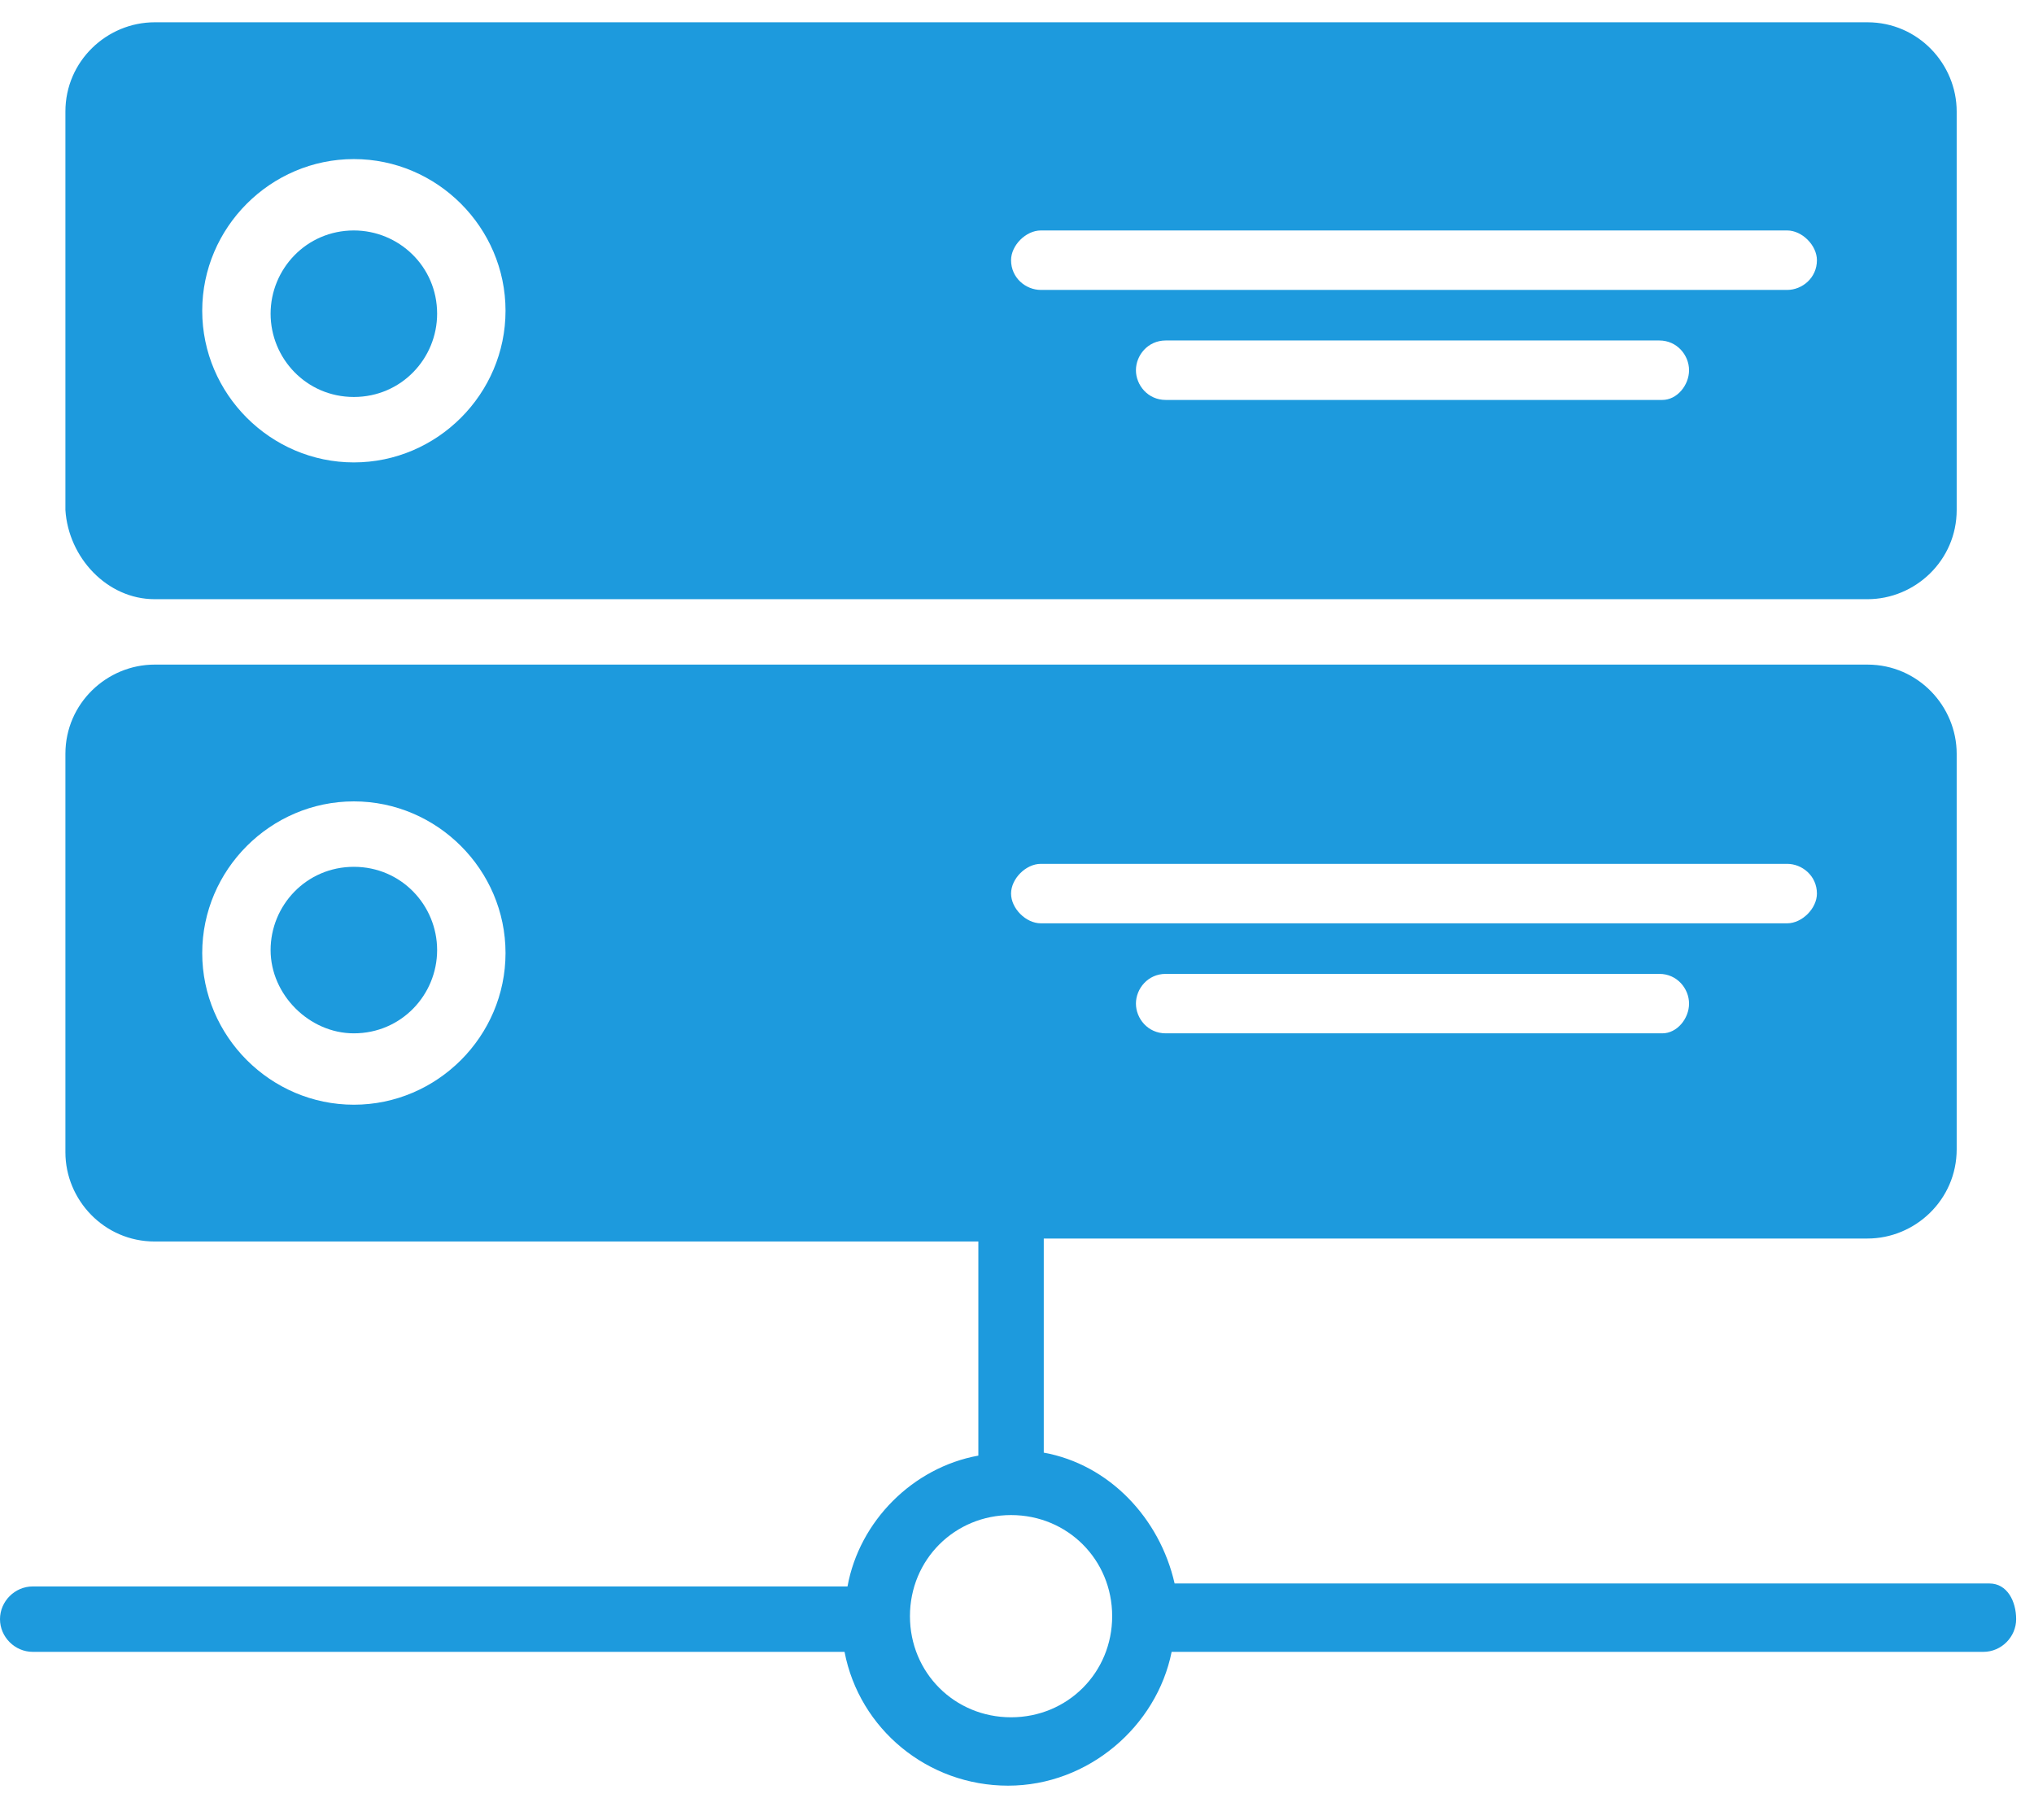<svg xmlns="http://www.w3.org/2000/svg" width="76" height="68" viewBox="0 0 76 68"><g fill="#1D9ADD" transform="translate(0 .5)"><path d="M13.222 31.889C11.444 31.889 10.111 33.333 10.111 35 10.111 36.667 11.556 38.111 13.222 38.111 15 38.111 16.333 36.667 16.333 35 16.333 33.333 15 31.889 13.222 31.889zM13.222 14.333C15 14.333 16.333 12.889 16.333 11.222 16.333 9.444 14.889 8.111 13.222 8.111 11.444 8.111 10.111 9.556 10.111 11.222 10.111 12.889 11.444 14.333 13.222 14.333z"></path><path d="M5.778 21.889L69.778 21.889C71.556 21.889 73.111 20.444 73.111 18.556L73.111 3.667C73.111 1.889 71.667.333 69.778.333L5.778.333C4 .333 2.444 1.778 2.444 3.667L2.444 18.556C2.556 20.333 4 21.889 5.778 21.889zM62.111 14.444L43.556 14.444C42.889 14.444 42.444 13.889 42.444 13.333 42.444 12.778 42.889 12.222 43.556 12.222L62 12.222C62.667 12.222 63.111 12.778 63.111 13.333 63.111 13.889 62.667 14.444 62.111 14.444zM38.889 8.111L66.778 8.111C67.333 8.111 67.889 8.667 67.889 9.222 67.889 9.889 67.333 10.333 66.778 10.333L38.889 10.333C38.333 10.333 37.778 9.889 37.778 9.222 37.778 8.667 38.333 8.111 38.889 8.111zM13.222 5.444C16.333 5.444 18.889 8 18.889 11.111 18.889 14.222 16.333 16.778 13.222 16.778 10.111 16.778 7.556 14.222 7.556 11.111 7.556 8 10.111 5.444 13.222 5.444zM74.333 58.667L43.889 58.667C43.333 56.222 41.444 54.222 39 53.778L39 45.778 69.778 45.778C71.556 45.778 73.111 44.333 73.111 42.444L73.111 27.667C73.111 25.889 71.667 24.333 69.778 24.333L5.778 24.333C4 24.333 2.444 25.778 2.444 27.667L2.444 42.556C2.444 44.333 3.889 45.889 5.778 45.889L36.556 45.889 36.556 53.889C34.111 54.333 32.111 56.333 31.667 58.778L1.222 58.778C.556 58.778 0 59.333 0 60 0 60.667.556 61.222 1.222 61.222L31.556 61.222C32.111 64.111 34.667 66.222 37.667 66.222 40.667 66.222 43.222 64 43.778 61.222L74.111 61.222C74.778 61.222 75.333 60.667 75.333 60 75.333 59.333 75 58.667 74.333 58.667zM62.111 38.111L43.556 38.111C42.889 38.111 42.444 37.556 42.444 37 42.444 36.444 42.889 35.889 43.556 35.889L62 35.889C62.667 35.889 63.111 36.444 63.111 37 63.111 37.556 62.667 38.111 62.111 38.111zM38.889 31.778L66.778 31.778C67.333 31.778 67.889 32.222 67.889 32.889 67.889 33.444 67.333 34 66.778 34L38.889 34C38.333 34 37.778 33.444 37.778 32.889 37.778 32.333 38.333 31.778 38.889 31.778zM13.222 40.778C10.111 40.778 7.556 38.222 7.556 35.111 7.556 32 10.111 29.444 13.222 29.444 16.333 29.444 18.889 32 18.889 35.111 18.889 38.222 16.333 40.778 13.222 40.778zM37.778 63.667C35.667 63.667 34 62 34 59.889 34 57.778 35.667 56.111 37.778 56.111 39.889 56.111 41.556 57.778 41.556 59.889 41.556 62 39.889 63.667 37.778 63.667z"></path></g></svg>